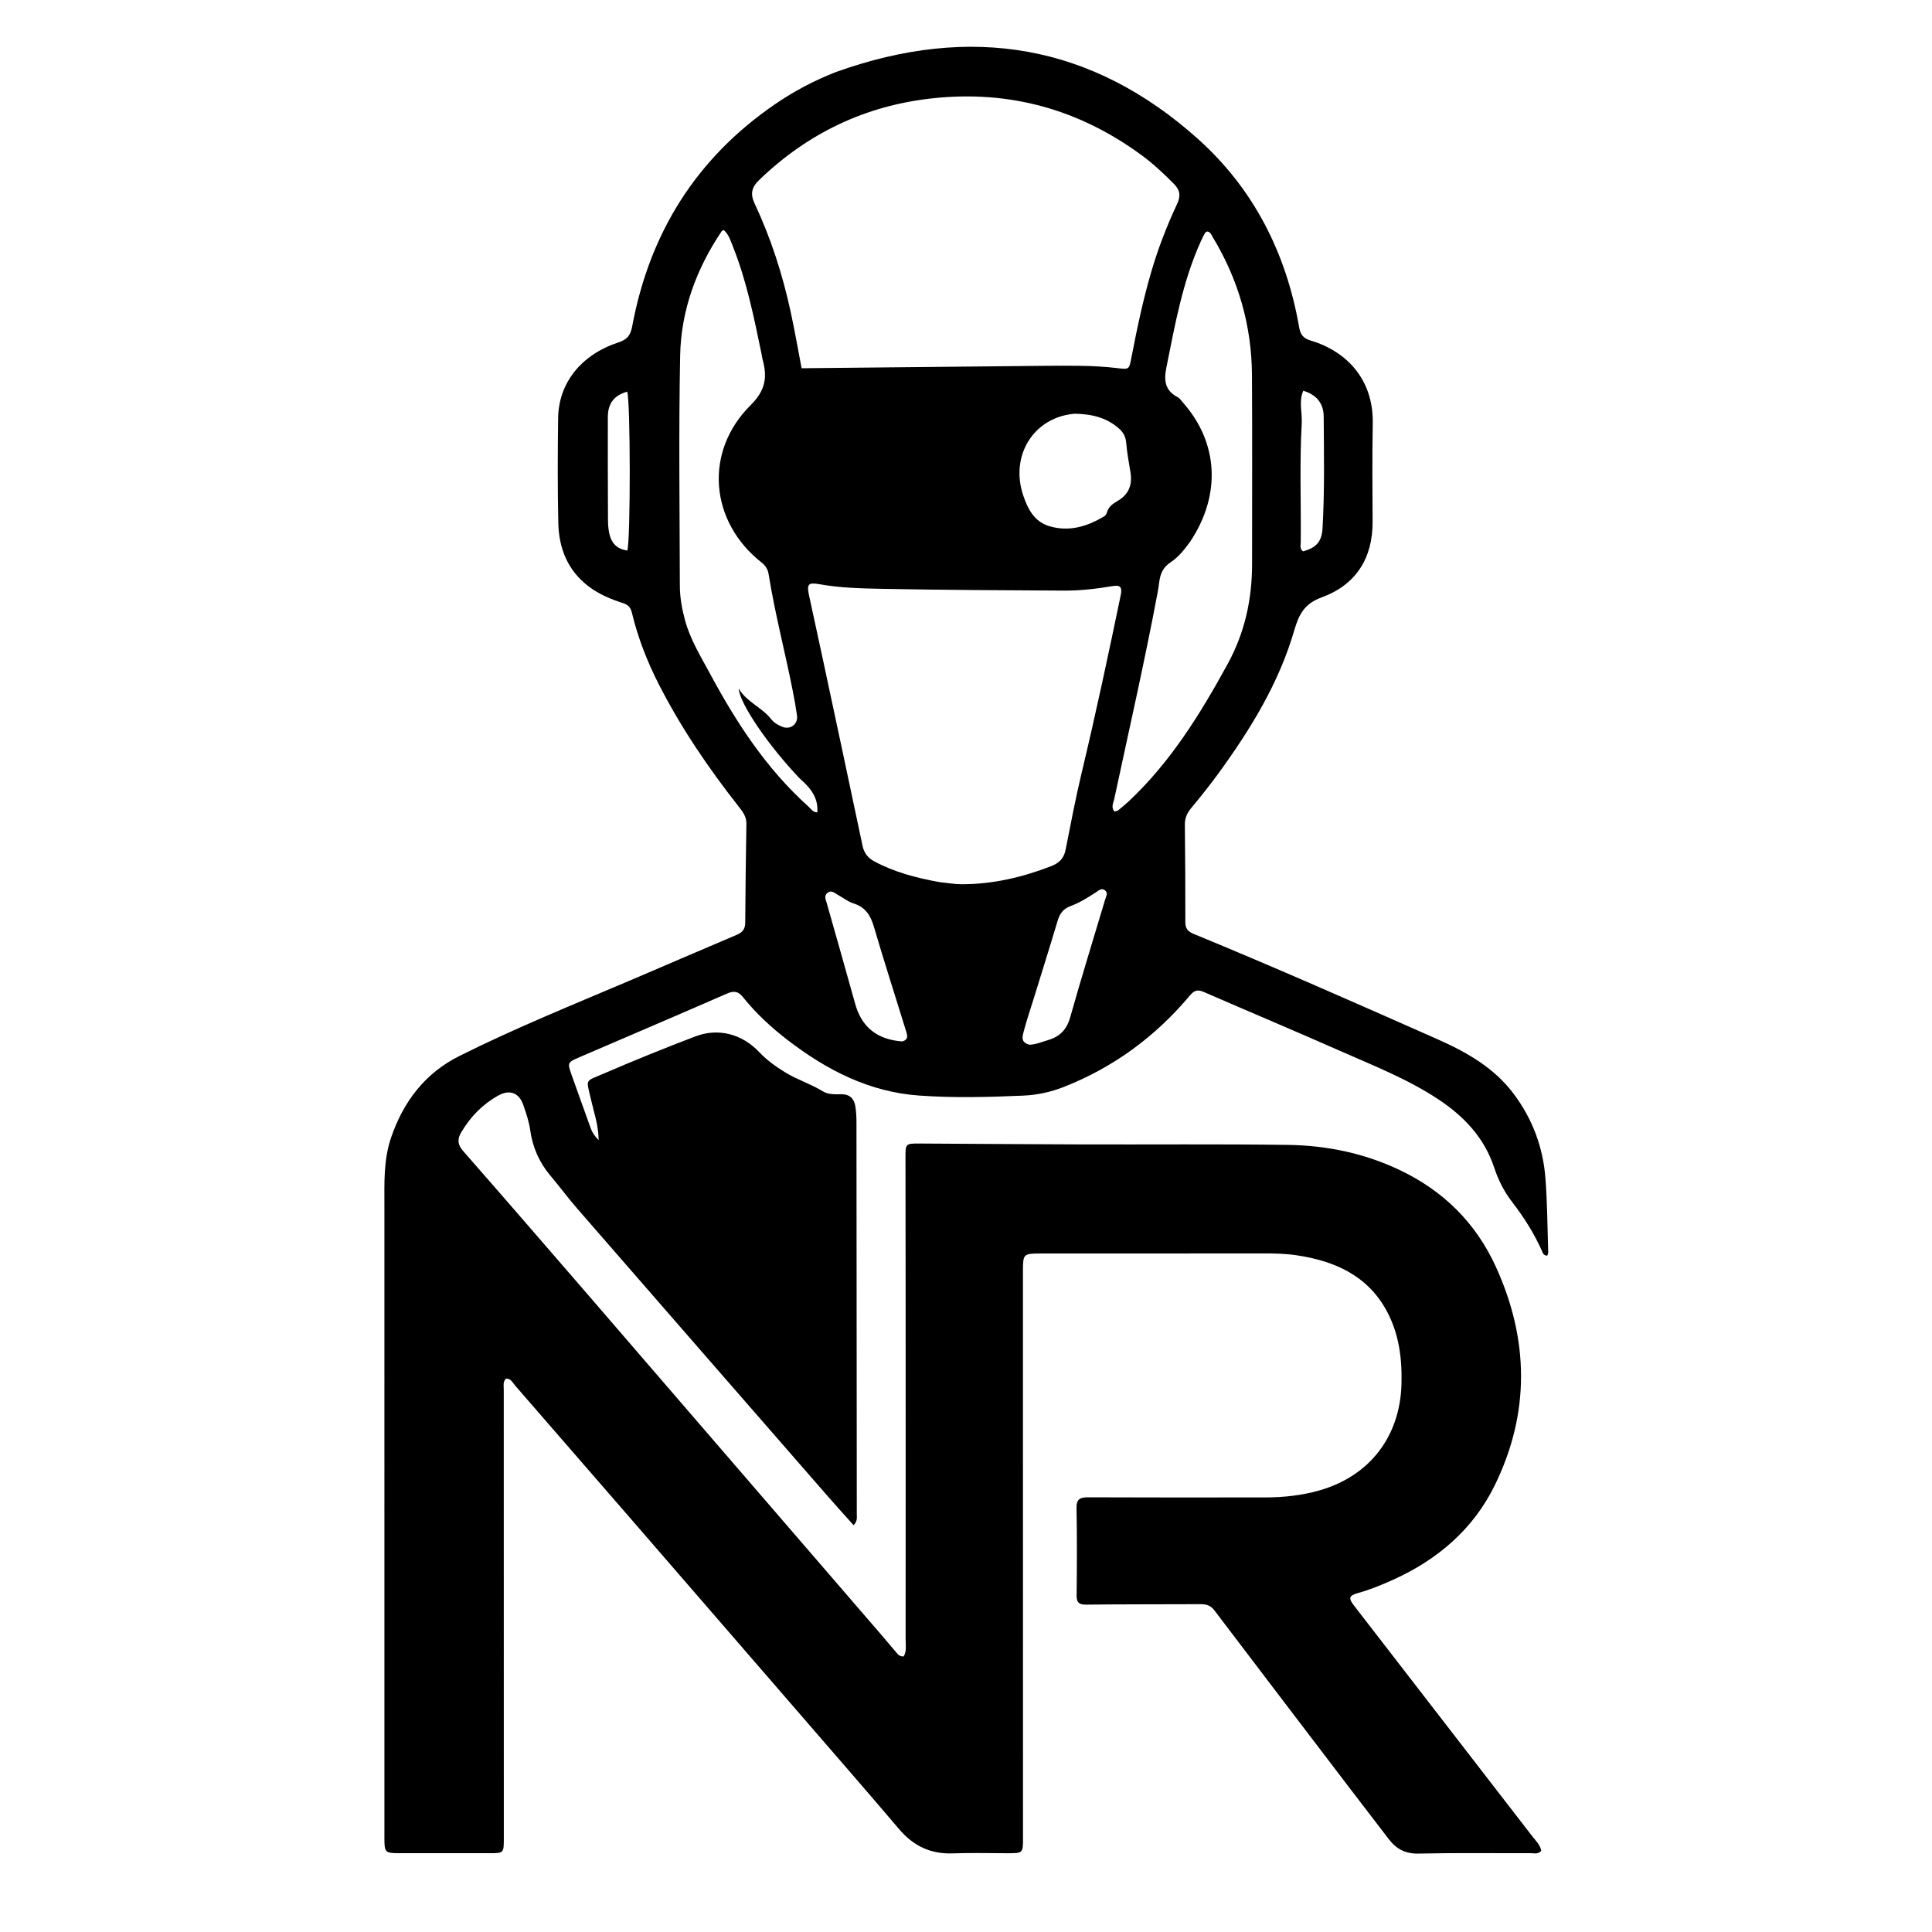 <svg version="1.1" id="Layer_1" xmlns="http://www.w3.org/2000/svg" xmlns:xlink="http://www.w3.org/1999/xlink" x="0px" y="0px"
	 width="100%" viewBox="0 0 1024 1024" enable-background="new 0 0 1024 1024" xml:space="preserve">
<path fill="#000000" opacity="1" stroke="none" 
	d="
M443.229,38.117 
	C514.413,12.628 578.897,23.296 635.134,73.812 
	C664.53,100.217 681.729,134.235 688.537,173.262 
	C689.217,177.159 690.541,179.262 694.607,180.469 
	C713.642,186.116 728.019,201.033 727.589,224.431 
	C727.27,241.743 727.421,259.065 727.511,276.382 
	C727.612,295.943 718.64,310.003 700.548,316.608 
	C691.304,319.983 688.428,325.711 685.972,334.153 
	C677.815,362.19 662.689,386.723 645.645,410.129 
	C641.04,416.453 636.108,422.549 631.125,428.583 
	C628.98,431.181 627.966,433.873 628,437.232 
	C628.173,454.397 628.301,471.564 628.253,488.73 
	C628.244,492.129 629.569,493.716 632.629,494.974 
	C675.918,512.778 718.729,531.695 761.524,550.644 
	C777.184,557.578 791.928,565.814 802.473,580.008 
	C812.29,593.221 817.83,608.064 819.095,624.322 
	C820.115,637.429 820.156,650.612 820.593,663.763 
	C820.612,664.347 820.259,664.943 820.088,665.506 
	C818.075,665.534 817.709,664.033 817.222,662.935 
	C813.068,653.585 807.601,645.035 801.382,636.962 
	C797.153,631.473 794.103,625.365 791.953,618.869 
	C786.661,602.876 775.864,591.576 762.123,582.514 
	C745.731,571.703 727.519,564.631 709.717,556.752 
	C685.957,546.236 661.987,536.194 638.162,525.82 
	C634.911,524.404 633.109,524.716 630.647,527.653 
	C612.446,549.367 590.22,565.732 563.81,576.116 
	C557.018,578.787 549.808,580.374 542.401,580.699 
	C523.913,581.509 505.379,581.984 486.949,580.649 
	C460.668,578.746 438.136,567.142 417.546,551.313 
	C408.789,544.581 400.709,537.137 393.805,528.517 
	C391.263,525.344 388.98,525.015 385.256,526.645 
	C359.315,537.996 333.259,549.085 307.253,560.289 
	C300.711,563.107 300.66,563.185 302.985,569.798 
	C306.298,579.222 309.749,588.598 313.099,598.01 
	C313.884,600.215 315.126,602.055 317.293,604.341 
	C317.2,596.211 314.715,589.339 313.125,582.322 
	C310.705,571.635 309.835,573.409 319.846,569.081 
	C335.905,562.14 352.117,555.588 368.458,549.346 
	C380.789,544.635 393.377,548.056 402.447,557.685 
	C406.461,561.946 411.436,565.495 416.47,568.551 
	C422.705,572.335 429.81,574.525 436.079,578.395 
	C438.979,580.186 442.498,580.02 445.841,579.968 
	C450.278,579.898 452.703,582.253 453.359,586.401 
	C453.8,589.183 453.942,592.037 453.945,594.859 
	C454.03,664.025 454.082,733.19 454.118,802.356 
	C454.119,804.26 454.541,806.337 452.416,808.382 
	C447.657,803.049 443,797.937 438.457,792.725 
	C394.231,741.983 350.004,691.24 305.837,640.446 
	C300.92,634.791 296.461,628.74 291.635,623.003 
	C285.779,616.043 282.302,608.074 281.044,599.121 
	C280.389,594.459 278.888,590.043 277.353,585.643 
	C275.071,579.096 270.057,577.333 264.104,580.652 
	C255.732,585.32 249.344,591.915 244.484,600.111 
	C242.375,603.667 242.411,606.559 245.377,609.944 
	C267.006,634.632 288.477,659.457 309.942,684.287 
	C333.688,711.756 357.371,739.279 381.089,766.772 
	C409.818,800.075 438.557,833.368 467.284,866.672 
	C469.787,869.573 472.238,872.519 474.715,875.443 
	C475.776,876.696 476.723,878.141 478.993,877.916 
	C480.639,875.038 479.997,871.807 479.999,868.756 
	C480.044,808.09 480.025,747.424 480.005,686.758 
	C479.997,662.091 479.959,637.425 479.923,612.758 
	C479.914,606.413 480.192,606.062 486.754,606.094 
	C515.411,606.236 544.067,606.482 572.723,606.565 
	C609.389,606.671 646.06,606.329 682.719,606.824 
	C703.192,607.101 723.067,611.225 741.751,620.085 
	C764.935,631.079 782.197,648.079 792.839,671.422 
	C810.438,710.023 811.011,748.884 792.287,787.169 
	C780.888,810.478 762.044,826.58 738.498,837.246 
	C732.423,839.998 726.279,842.53 719.83,844.322 
	C715.01,845.663 714.591,847.024 717.512,850.803 
	C748.991,891.539 780.486,932.262 811.945,973.013 
	C813.838,975.466 816.256,977.647 816.899,980.906 
	C815.309,982.946 813.147,982.211 811.276,982.217 
	C791.443,982.285 771.603,981.988 751.779,982.436 
	C744.76,982.595 740.007,979.932 736.03,974.715 
	C729.06,965.572 722.021,956.483 715.051,947.339 
	C691.214,916.069 667.372,884.802 643.611,853.474 
	C641.647,850.884 639.344,850.225 636.297,850.243 
	C616.131,850.362 595.963,850.241 575.799,850.487 
	C571.793,850.536 570.589,849.379 570.632,845.445 
	C570.801,830.114 570.885,814.776 570.578,799.449 
	C570.481,794.596 572.321,793.587 576.68,793.605 
	C608.013,793.738 639.346,793.709 670.68,793.662 
	C680.369,793.647 689.974,792.624 699.315,789.954 
	C725.967,782.335 742.01,761.384 742.808,733.79 
	C743.205,720.053 741.494,706.733 734.862,694.603 
	C724.677,675.973 707.37,668.362 687.399,665.344 
	C681.623,664.471 675.808,664.322 669.965,664.331 
	C630.466,664.391 590.966,664.365 551.466,664.377 
	C542.462,664.379 542.181,664.663 542.181,673.604 
	C542.189,773.771 542.202,873.937 542.215,974.104 
	C542.217,982.248 542.226,982.247 533.98,982.248 
	C524.314,982.249 514.636,981.961 504.983,982.325 
	C493.251,982.768 484.113,978.383 476.563,969.497 
	C459.625,949.563 442.442,929.837 425.326,910.054 
	C395.458,875.532 365.574,841.023 335.678,806.524 
	C314.836,782.475 293.972,758.444 273.083,734.435 
	C271.744,732.896 270.858,730.607 268.193,730.679 
	C266.462,732.335 267,734.438 267,736.36 
	C266.996,815.692 267.02,895.024 267.035,974.357 
	C267.037,982.216 267.02,982.228 259.376,982.23 
	C243.543,982.234 227.71,982.224 211.876,982.22 
	C204.034,982.218 203.746,981.944 203.746,974.049 
	C203.743,862.382 203.745,750.716 203.742,639.05 
	C203.742,626.899 203.246,614.766 207.286,602.941 
	C213.83,583.785 225.309,568.78 243.533,559.671 
	C273.053,544.916 303.649,532.548 333.998,519.64 
	C352.85,511.621 371.642,503.459 390.506,495.467 
	C393.489,494.203 394.963,492.418 394.987,489.1 
	C395.114,471.608 395.297,454.116 395.613,436.626 
	C395.683,432.715 393.543,430.083 391.383,427.331 
	C375.404,406.97 360.882,385.655 349.106,362.553 
	C342.958,350.491 338.083,337.922 334.916,324.756 
	C334.228,321.893 332.873,320.525 330.238,319.677 
	C323.715,317.578 317.419,314.958 311.905,310.747 
	C300.842,302.297 296.216,290.58 295.912,277.211 
	C295.491,258.72 295.589,240.211 295.815,221.714 
	C296.043,203.022 307.934,188.053 327.749,181.492 
	C332.264,179.997 334.147,177.952 335.06,173.035 
	C344.256,123.564 368.96,83.927 410.718,55.274 
	C420.801,48.356 431.487,42.679 443.229,38.117 
M554.5,193.878 
	C566.991,193.829 579.494,193.586 591.928,195.081 
	C598.622,195.885 598.428,195.973 599.729,189.237 
	C602.662,174.048 605.85,158.911 610.199,144.045 
	C613.808,131.71 618.426,119.755 623.878,108.135 
	C625.806,104.025 625.64,100.928 622.222,97.478 
	C616.809,92.017 611.239,86.779 605.055,82.242 
	C571.937,57.946 535,47.652 494.058,52.133 
	C458.497,56.024 428.043,70.66 402.329,95.445 
	C398.462,99.172 397.529,102.689 399.939,107.815 
	C408.539,126.107 414.715,145.273 419.014,165.012 
	C421.232,175.201 423.002,185.487 424.869,195.178 
	C467.965,194.744 510.733,194.313 554.5,193.878 
M497.955,467.538 
	C501.926,467.933 505.898,468.67 509.868,468.666 
	C526.21,468.649 541.827,465.007 557.031,459.121 
	C561.362,457.445 563.877,454.995 564.786,450.404 
	C567.498,436.707 570.102,422.975 573.348,409.4 
	C580.811,378.184 587.508,346.807 594.018,315.384 
	C594.949,310.891 593.504,309.992 589.473,310.672 
	C581.095,312.083 572.641,313.079 564.149,313.032 
	C531.667,312.852 499.181,312.724 466.707,312.077 
	C455.927,311.862 445.067,311.572 434.369,309.654 
	C428.385,308.581 427.507,309.557 428.807,315.571 
	C431.302,327.109 433.827,338.642 436.294,350.186 
	C443.278,382.87 450.277,415.551 457.159,448.256 
	C457.987,452.19 459.973,454.713 463.485,456.593 
	C474.048,462.248 485.418,465.254 497.955,467.538 
M630.755,287.178 
	C627.804,291.242 624.641,295.27 620.474,297.992 
	C616.353,300.683 614.915,304.324 614.374,308.763 
	C614.173,310.411 613.939,312.059 613.632,313.69 
	C606.721,350.456 598.4,386.926 590.572,423.499 
	C590.137,425.533 588.689,427.889 590.729,430.141 
	C591.484,429.887 592.221,429.83 592.695,429.448 
	C594.639,427.884 596.569,426.292 598.385,424.584 
	C620.526,403.756 636.214,378.37 650.675,351.936 
	C659.845,335.175 663.631,317.537 663.627,298.758 
	C663.618,265.439 663.766,232.121 663.568,198.804 
	C663.412,172.585 656.383,148.205 642.813,125.742 
	C642.067,124.506 641.655,122.911 639.773,122.673 
	C639.4,122.949 638.86,123.153 638.647,123.538 
	C637.841,124.993 637.092,126.484 636.409,128.001 
	C626.827,149.292 622.768,172.063 618.213,194.741 
	C616.805,201.753 617.471,206.987 624.201,210.52 
	C625.319,211.107 626.103,212.364 626.986,213.36 
	C645.789,234.557 647.378,262.345 630.755,287.178 
M423.883,412.617 
	C407.65,395.634 392.102,373.153 391.515,364.957 
	C395.721,372.028 403.749,374.855 408.698,381.113 
	C410.288,383.122 412.475,384.417 414.831,385.292 
	C419.085,386.873 423.063,383.689 422.423,379.189 
	C421.814,374.909 421.058,370.645 420.222,366.403 
	C416.139,345.677 410.731,325.224 407.385,304.344 
	C406.98,301.814 405.841,299.875 403.673,298.168 
	C376.09,276.458 372.966,239.422 397.881,214.708 
	C405.743,206.909 406.796,199.842 404.186,190.552 
	C403.918,189.596 403.837,188.588 403.635,187.611 
	C399.648,168.384 395.8,149.114 388.505,130.777 
	C387.26,127.65 386.26,124.257 383.6,121.91 
	C383.049,122.226 382.66,122.319 382.495,122.563 
	C369.07,142.505 360.957,164.552 360.491,188.486 
	C359.7,229.123 360.232,269.787 360.331,310.439 
	C360.346,316.595 361.445,322.663 363.053,328.653 
	C365.769,338.772 371.23,347.592 376.102,356.662 
	C390.118,382.756 406.131,407.421 428.417,427.414 
	C429.821,428.674 430.892,430.576 433.19,430.578 
	C433.8,422.892 429.705,417.695 423.883,412.617 
M569.669,219.275 
	C548.001,221.033 535.211,241.317 542.302,262.502 
	C544.778,269.898 548.256,276.545 556.226,278.904 
	C566.631,281.985 576.248,279.077 585.249,273.656 
	C585.896,273.266 586.465,272.427 586.672,271.686 
	C587.503,268.713 589.562,267.104 592.158,265.63 
	C598.059,262.278 600.239,257.268 599.208,250.55 
	C598.406,245.324 597.323,240.118 596.935,234.86 
	C596.692,231.559 595.417,229.231 593.081,227.148 
	C586.644,221.406 578.909,219.459 569.669,219.275 
M545.624,553.725 
	C549.013,553.639 552.091,552.263 555.273,551.349 
	C561.457,549.573 565.33,545.928 567.189,539.325 
	C573.088,518.372 579.546,497.576 585.766,476.713 
	C586.265,475.041 587.544,473.134 585.479,471.742 
	C583.765,470.586 582.32,471.989 580.968,472.871 
	C576.641,475.694 572.253,478.468 567.408,480.246 
	C563.544,481.664 561.685,484.255 560.553,488.051 
	C556.374,502.064 551.98,516.014 547.666,529.986 
	C545.951,535.543 544.054,541.053 542.594,546.676 
	C541.936,549.212 540.745,552.433 545.624,553.725 
M478.119,551.984 
	C481.945,551.036 480.787,548.308 480.077,546 
	C474.453,527.721 468.55,509.525 463.179,491.173 
	C461.397,485.086 458.634,480.795 452.342,478.818 
	C449.391,477.891 446.821,475.78 444.038,474.282 
	C442.363,473.38 440.755,471.553 438.631,473.193 
	C436.551,474.798 437.676,476.825 438.204,478.696 
	C443.216,496.457 448.324,514.191 453.245,531.977 
	C456.613,544.153 464.555,550.917 478.119,551.984 
M690.758,207.108 
	C688.281,212.742 690.265,218.596 689.942,224.339 
	C688.764,245.284 689.619,266.253 689.427,287.211 
	C689.412,288.927 688.735,290.936 690.662,292.208 
	C697.622,290.375 700.561,287.045 700.962,280.119 
	C702.108,260.343 701.72,240.543 701.581,220.754 
	C701.533,213.992 697.922,209.199 690.758,207.108 
M322.242,275.391 
	C322.297,286.015 325.214,290.692 332.471,291.791 
	C334.258,287.08 334.192,211.507 332.396,207.598 
	C325.6,209.526 322.203,213.691 322.169,220.961 
	C322.086,238.781 322.202,256.601 322.242,275.391 
z"/>
</svg>